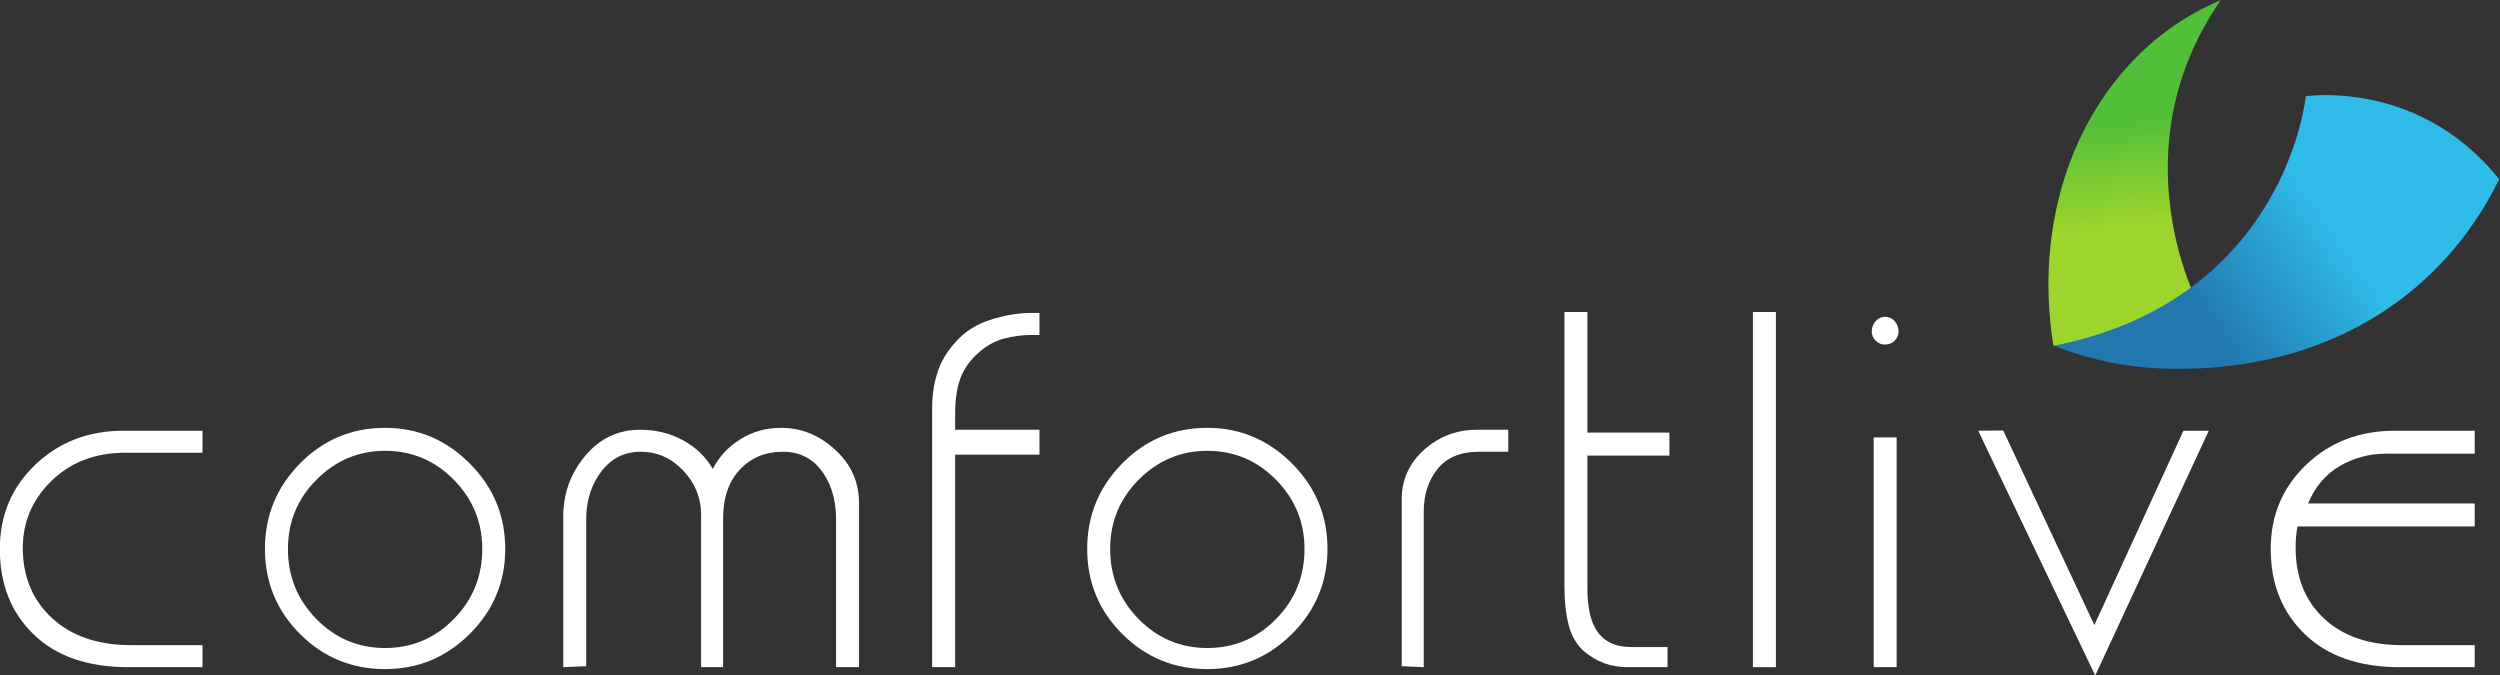 <?xml version="1.0" encoding="UTF-8" standalone="no"?> <svg xmlns:dc="http://purl.org/dc/elements/1.1/" xmlns:cc="http://creativecommons.org/ns#" xmlns:rdf="http://www.w3.org/1999/02/22-rdf-syntax-ns#" xmlns:svg="http://www.w3.org/2000/svg" xmlns="http://www.w3.org/2000/svg" xmlns:sodipodi="http://sodipodi.sourceforge.net/DTD/sodipodi-0.dtd" xmlns:inkscape="http://www.inkscape.org/namespaces/inkscape" viewBox="0 0 3818.364 1031.629" height="1031.629" width="3818.364" xml:space="preserve" id="svg2" version="1.1" sodipodi:docname="logo Comfortlive krivky.svg" inkscape:version="0.92.4 (5da689c313, 2019-01-14)"><rect x="0" y="0" width="3818.364" height="1031.629" fill="#333333" stroke="none"/><defs id="defs6"><clipPath id="clipPath18"><path id="path16" d="M 9.661,9.661 H 8536.275 V 2866.984 H 9.661 Z"></path></clipPath><clipPath id="clipPath32"><path id="path30" d="m 6528.383,2067.467 h 1606.789 v 482.036 H 6528.383 Z"></path></clipPath><clipPath id="clipPath48"><path id="path46" d="M 6766.039,1666.365 H 7965.094 V 2148.4 H 6766.039 Z"></path></clipPath><clipPath id="clipPath70"><path id="path68" d="M 9.661,9.661 H 8536.275 V 2866.984 H 9.661 Z"></path></clipPath><clipPath id="clipPath96"><path id="path94" d="M 9.661,9.661 H 8536.275 V 2866.984 H 9.661 Z"></path></clipPath><linearGradient id="linearGradient122" spreadMethod="pad" gradientTransform="matrix(-41.066,372.406,372.226,39.662,3255.5,830.853)" gradientUnits="userSpaceOnUse" y2="0" x2="1" y1="0" x1="0"><stop id="stop114" offset="0" style="stop-opacity:1;stop-color:#9cd52b"></stop><stop id="stop116" offset="0.348" style="stop-opacity:1;stop-color:#9cd52b"></stop><stop id="stop118" offset="0.663" style="stop-opacity:1;stop-color:#52bf38"></stop><stop id="stop120" offset="1" style="stop-opacity:1;stop-color:#52bf38"></stop></linearGradient><linearGradient id="linearGradient148" spreadMethod="pad" gradientTransform="matrix(427.205,309.472,305.159,-436.7,3176.602,767.385)" gradientUnits="userSpaceOnUse" y2="0" x2="1" y1="0" x1="0"><stop id="stop138" offset="0" style="stop-opacity:1;stop-color:#2177ae"></stop><stop id="stop140" offset="0.292" style="stop-opacity:1;stop-color:#2177ae"></stop><stop id="stop142" offset="0.648" style="stop-opacity:1;stop-color:#2fbce9"></stop><stop id="stop144" offset="0.775" style="stop-opacity:1;stop-color:#2fbce9"></stop><stop id="stop146" offset="1" style="stop-opacity:1;stop-color:#2fbce9"></stop></linearGradient><clipPath id="clipPath158"><path id="path156" d="m 786.355,441.963 h 2863.774 v 773.721 H 786.355 Z"></path></clipPath><clipPath id="clipPath206"><path id="path204" d="M 0,0 H 8545.937 V 2876.646 H 0 Z"></path></clipPath></defs><g transform="matrix(1.333,0,0,-1.333,-1048.473,1620.913)" id="g10"><g id="g102"><g id="g104"><g id="g110"><g id="g112"><path id="path124" style="fill:url(#linearGradient122);stroke:none" d="m 3331.021,1215.685 c -38.462,-15.934 -74.267,-40.574 -105.094,-74.166 v 0 c -77.093,-84 -105.589,-204.641 -86.579,-321.789 v 0 c 76.684,-0.445 166.059,47.787 166.059,47.787 v 0 c 0,0 -93.851,175.443 25.616,348.168 v 0 0 z"></path></g></g></g></g><g id="g126"><g id="g128"><g id="g134"><g id="g136"><path id="path150" style="fill:url(#linearGradient148);stroke:none" d="m 3428.478,1105.657 c 0,0 -22.121,-232.707 -288.476,-285.89 v 0 0 c 56.099,-21.785 107.503,-28.779 168.011,-25.81 v 0 c 151.388,7.401 276.423,83.262 342.115,216.619 v 0 c -68.358,85.351 -156.927,96.449 -198.358,96.451 v 0 c -14.558,0 -23.292,-1.37 -23.292,-1.37"></path></g></g></g></g><g id="g152"><g clip-path="url(#clipPath158)" id="g154"><g transform="translate(1018.596,722.484)" id="g160"><path id="path162" style="fill:#ffffff;fill-opacity:1;fill-rule:nonzero;stroke:none" d="m 0,0 v -25.229 h -88.4 c -35.152,0 -63.89,-11.276 -86.225,-33.798 -20.871,-21.047 -31.295,-46.157 -31.295,-75.317 0,-32.875 11.158,-59.663 33.492,-80.337 22.328,-20.675 52.527,-31.019 90.61,-31.019 H 0 v -25.22 h -85.3 c -46.238,0 -82.28,12.475 -108.14,37.464 -25.879,24.983 -38.802,57.647 -38.802,97.994 0,38.492 13.573,70.678 40.718,96.594 C -164.377,-12.958 -130.628,0 -90.25,0 Z"></path></g><g transform="translate(1227.808,699.45)" id="g164"><path id="path166" style="fill:#ffffff;fill-opacity:1;fill-rule:nonzero;stroke:none" d="m 0,0 c -30.354,0 -56.493,-10.964 -78.43,-32.905 -21.935,-21.934 -32.905,-48.451 -32.905,-79.523 0,-31.449 10.867,-58.237 32.633,-80.346 21.75,-22.128 47.988,-33.176 78.702,-33.176 30.707,0 56.93,11.048 78.698,33.176 21.748,22.109 32.63,48.897 32.63,80.346 0,30.71 -10.882,57.127 -32.63,79.248 C 56.93,-11.077 30.707,0 0,0 m 0,26.322 c 37.427,0 69.735,-13.589 96.898,-40.755 27.163,-27.16 40.753,-59.828 40.753,-97.995 0,-37.805 -13.502,-70.22 -40.481,-97.187 -26.973,-26.979 -59.365,-40.473 -97.17,-40.473 -38.19,0 -70.667,13.391 -97.471,40.198 -26.8,26.801 -40.186,59.273 -40.186,97.462 0,38.167 13.386,70.835 40.186,97.995 C -70.667,12.733 -38.19,26.322 0,26.322"></path></g><g transform="translate(1458.239,621.401)" id="g168"><path id="path170" style="fill:#ffffff;fill-opacity:1;fill-rule:nonzero;stroke:none" d="m 0,0 v -168.742 l -26.327,-1.095 V 2.519 c 0,26.436 8.347,49.632 25.072,69.648 16.713,20.003 37.74,30.01 63.107,30.01 17.999,0 34.347,-4.026 49.05,-12.045 14.703,-8.039 26.084,-18.99 34.175,-32.855 6.977,13.865 17.442,25.179 31.415,33.949 13.948,8.763 29.566,13.145 46.836,13.145 23.139,0 43.808,-8.394 61.993,-25.16 18.185,-16.758 27.28,-37.117 27.28,-61.077 v -187.971 h -26.32 V -0.344 c 0,20.978 -4.942,38.649 -14.812,53.014 -10.965,16.178 -26.32,24.285 -46.067,24.285 -20.118,0 -36.569,-6.826 -49.358,-20.434 C 163.242,42.9 156.848,24.304 156.848,0.756 V -169.837 H 131.622 V 4.626 c 0,19.503 -6.823,36.418 -20.464,50.789 -13.64,14.357 -29.866,21.54 -48.672,21.54 -18.8,0 -33.912,-7.613 -45.344,-22.815 C 5.703,38.924 0,20.872 0,0"></path></g><g transform="translate(1977.558,857.398)" id="g172"><path id="path174" style="fill:#ffffff;fill-opacity:1;fill-rule:nonzero;stroke:none" d="m 0,0 v -25.222 h -9.889 c -9.871,0 -20.119,-1.394 -30.731,-4.138 -10.619,-2.757 -20.688,-8.451 -30.193,-17.084 -9.512,-8.639 -16.201,-18.39 -20.042,-29.223 -3.834,-10.845 -5.754,-24.166 -5.754,-39.968 v -18.184 H 0 v -28.516 h -96.609 v -243.498 h -26.327 v 296.905 c 0,16.59 2.573,31.698 7.713,45.344 5.14,13.645 14.159,26.36 27.012,38.149 9.563,8.47 21.782,14.828 36.658,19.071 C -36.677,-2.125 -22.794,0 -9.922,0 Z"></path></g><g transform="translate(2169.905,699.45)" id="g176"><path id="path178" style="fill:#ffffff;fill-opacity:1;fill-rule:nonzero;stroke:none" d="m 0,0 c -30.353,0 -56.488,-10.964 -78.424,-32.905 -21.936,-21.934 -32.907,-48.451 -32.907,-79.523 0,-31.449 10.869,-58.237 32.632,-80.346 21.744,-22.128 47.987,-33.176 78.699,-33.176 30.712,0 56.93,11.048 78.699,33.176 21.75,22.109 32.632,48.897 32.632,80.346 0,30.71 -10.882,57.127 -32.632,79.248 C 56.93,-11.077 30.712,0 0,0 m 0,26.322 c 37.432,0 69.738,-13.589 96.904,-40.755 27.159,-27.16 40.754,-59.828 40.754,-97.995 0,-37.805 -13.506,-70.22 -40.48,-97.187 C 70.199,-236.594 37.81,-250.088 0,-250.088 c -38.181,0 -70.66,13.391 -97.467,40.198 -26.8,26.801 -40.185,59.273 -40.185,97.462 0,38.167 13.385,70.835 40.185,97.995 C -70.66,12.733 -38.181,26.322 0,26.322"></path></g><g transform="translate(2417.889,451.564)" id="g180"><path id="path182" style="fill:#ffffff;fill-opacity:1;fill-rule:nonzero;stroke:none" d="m 0,0 -25.226,1.114 v 191.295 c 0,22.472 8.552,41.356 25.668,56.658 17.122,15.284 37.279,22.947 60.488,22.947 h 35.884 v -25.222 h -33.56 c -21.264,0 -37.119,-6.639 -47.572,-19.884 C 5.229,213.662 0,197.654 0,178.888 Z"></path></g><g transform="translate(2579.058,545.056)" id="g184"><path id="path186" style="fill:#ffffff;fill-opacity:1;fill-rule:nonzero;stroke:none" d="M 0,0 V 313.436 H 26.327 V 175.235 h 93.991 V 148.912 H 26.327 V -2.836 c 0,-20.527 3.136,-36.101 9.409,-46.733 8.091,-13.934 21.731,-20.892 40.909,-20.892 h 41.471 V -93.492 H 71.965 c -18.678,0 -35.166,6.049 -49.447,18.147 C 14.088,-68.01 8.225,-58.018 4.935,-45.37 1.645,-32.721 0,-17.602 0,0"></path></g><path id="path188" style="fill:#ffffff;fill-opacity:1;fill-rule:nonzero;stroke:none" d="m 2795.05,858.492 h 26.327 V 451.565 h -26.327 z"></path><path id="path190" style="fill:#ffffff;fill-opacity:1;fill-rule:nonzero;stroke:none" d="m 2933.412,714.808 h 26.327 V 451.564 h -26.327 z m 12.892,138.201 c 4.455,0 8.167,-1.681 11.157,-5.025 2.976,-3.357 4.468,-7.258 4.468,-11.721 0,-4.088 -1.492,-7.626 -4.468,-10.601 -2.99,-2.988 -6.702,-4.463 -11.157,-4.463 -4.116,0 -7.643,1.475 -10.626,4.463 -2.983,2.975 -4.461,6.513 -4.461,10.601 0,4.463 1.478,8.364 4.461,11.721 2.983,3.344 6.51,5.025 10.626,5.025"></path><g transform="translate(3187.253,441.963)" id="g192"><path id="path194" style="fill:#ffffff;fill-opacity:1;fill-rule:nonzero;stroke:none" d="m 0,0 -134.086,280.521 28.669,0.207 104.438,-222.909 102.03,222.615 29.048,0.087 z"></path></g><g transform="translate(3622.061,722.484)" id="g196"><path id="path198" style="fill:#ffffff;fill-opacity:1;fill-rule:nonzero;stroke:none" d="m 0,0 v -26.322 h -101.55 c -19.139,0 -36.812,-4.713 -52.987,-14.121 -16.195,-9.433 -28.331,-23.722 -36.421,-42.919 H 0 v -26.322 h -203.024 c -0.736,-3.363 -1.287,-7.251 -1.645,-11.708 -0.378,-4.457 -0.544,-8.551 -0.544,-12.264 0,-34.196 10.894,-61.407 32.728,-81.672 21.82,-20.253 51.623,-30.372 89.414,-30.372 H 0 v -25.22 h -86.003 c -46.31,0 -82.52,12.578 -108.604,37.753 -26.084,25.155 -39.129,57.736 -39.129,97.705 0,38.492 13.596,70.678 40.787,96.594 C -165.765,-12.958 -131.948,0 -91.501,0 Z"></path></g></g></g></g></svg> 